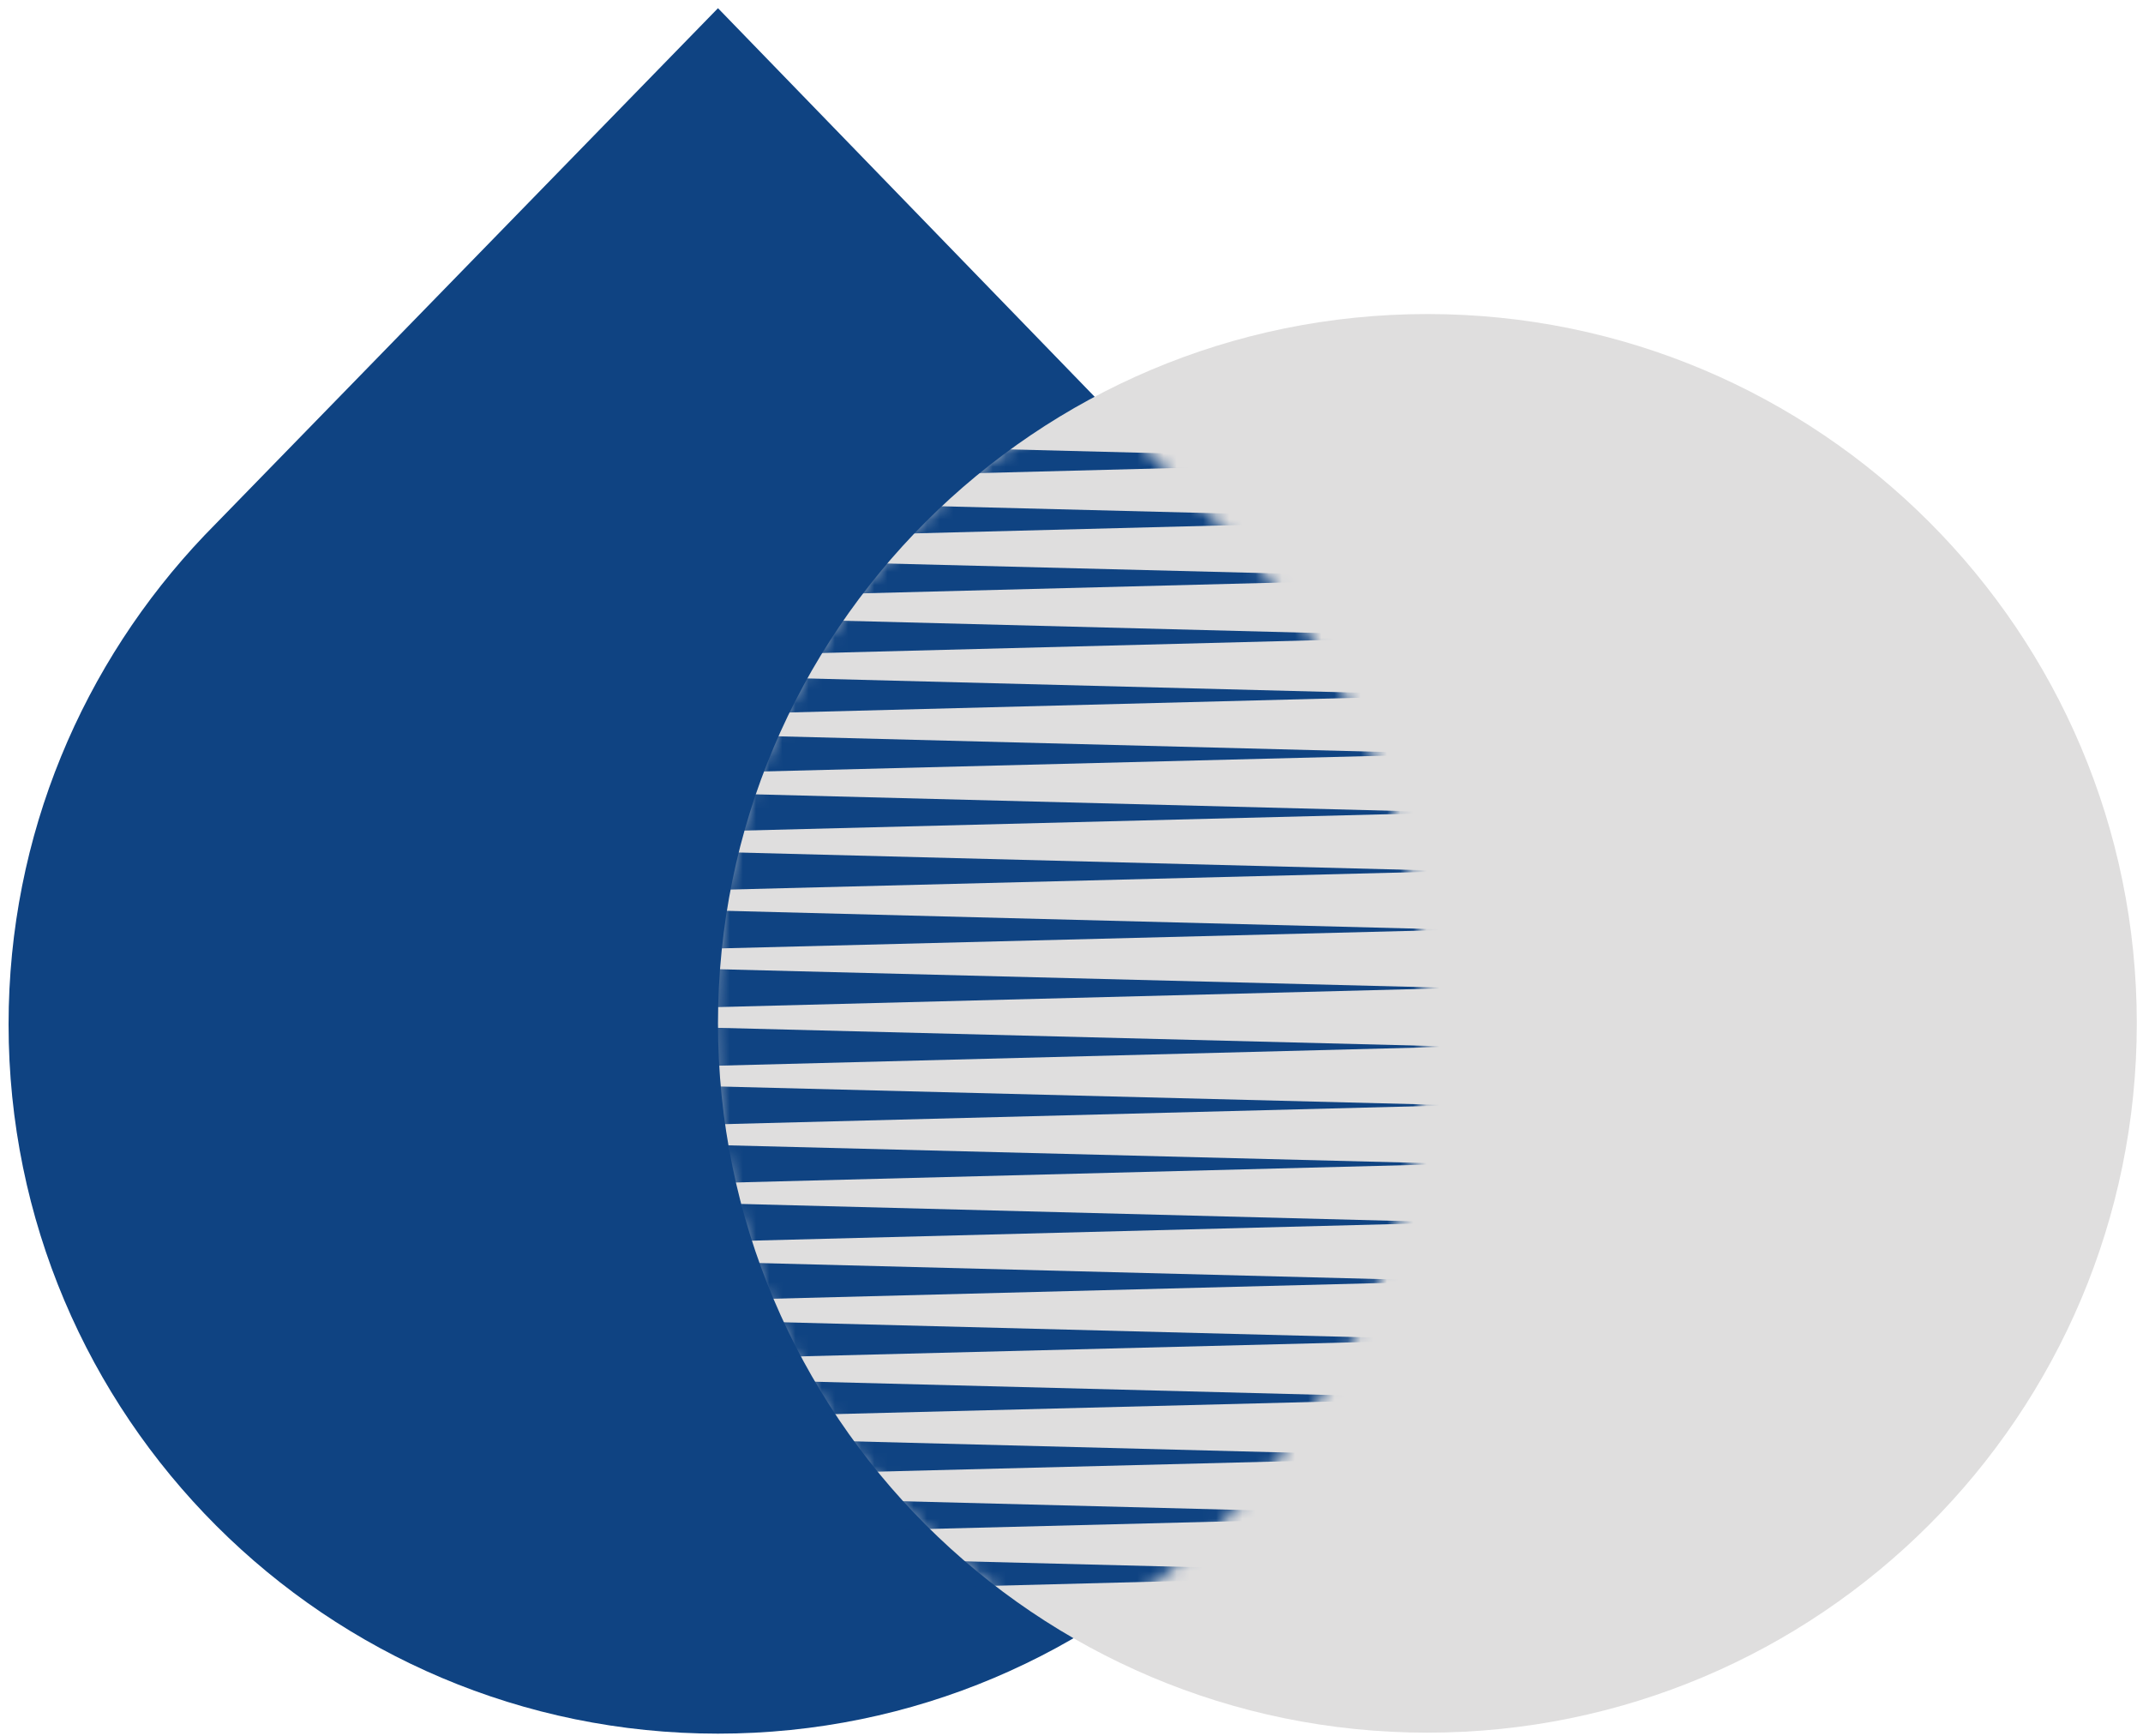 <svg width="163" height="132" viewBox="0 0 163 132" fill="none" xmlns="http://www.w3.org/2000/svg">
<path d="M90.658 37.807C78.65 25.404 66.618 13.026 54.611 0.623C41.906 13.673 29.176 26.724 16.471 39.774C16.471 39.774 16.471 39.774 16.446 39.799L15.549 40.721C6.332 50.409 0.652 63.484 0.652 77.905C0.652 107.692 24.816 131.851 54.611 131.851C84.405 131.851 108.57 107.692 108.57 77.905C108.57 61.965 101.644 47.669 90.658 37.782V37.807Z" fill="#0F4382"/>
<path d="M108.57 131.776C138.37 131.776 162.528 107.623 162.528 77.83C162.528 48.036 138.37 23.884 108.57 23.884C78.769 23.884 54.611 48.036 54.611 77.83C54.611 107.623 78.769 131.776 108.57 131.776Z" fill="#DFDEDE"/>
<mask id="mask0_40000908_1706" style="mask-type:luminance" maskUnits="userSpaceOnUse" x="54" y="30" width="55" height="95">
<path d="M90.659 37.807C88.143 35.217 85.651 32.627 83.135 30.037C65.946 39.052 54.188 57.059 54.188 77.83C54.188 98.602 65.174 115.413 81.441 124.703C97.634 115.388 108.545 97.929 108.545 77.93C108.545 61.99 101.62 47.695 90.634 37.807H90.659Z" fill="white"/>
</mask>
<g mask="url(#mask0_40000908_1706)">
<path d="M52.942 33.573L110.787 35.042L52.942 36.537V33.573Z" fill="#0F4382"/>
<path d="M52.942 38.031L110.787 39.5L52.942 40.995V38.031Z" fill="#0F4382"/>
<path d="M52.942 42.489L110.787 43.959L52.942 45.453V42.489Z" fill="#0F4382"/>
<path d="M52.942 46.922L110.787 48.416L52.942 49.91V46.922Z" fill="#0F4382"/>
<path d="M52.942 51.38L110.787 52.874L52.942 54.369V51.38Z" fill="#0F4382"/>
<path d="M52.942 55.838L110.787 57.333L52.942 58.802V55.838Z" fill="#0F4382"/>
<path d="M52.942 60.297L110.787 61.791L52.942 63.26V60.297Z" fill="#0F4382"/>
<path d="M52.942 64.755L110.787 66.249L52.942 67.719V64.755Z" fill="#0F4382"/>
<path d="M52.942 69.213L110.787 70.707L52.942 72.177V69.213Z" fill="#0F4382"/>
<path d="M52.942 73.671L110.787 75.141L52.942 76.635V73.671Z" fill="#0F4382"/>
<path d="M52.942 78.129L110.787 79.599L52.942 81.093V78.129Z" fill="#0F4382"/>
<path d="M52.942 82.588L110.787 84.057L52.942 85.551V82.588Z" fill="#0F4382"/>
<path d="M52.942 87.046L110.787 88.515L52.942 90.01V87.046Z" fill="#0F4382"/>
<path d="M52.942 91.478L110.787 92.973L52.942 94.467V91.478Z" fill="#0F4382"/>
<path d="M52.942 95.937L110.787 97.431L52.942 98.925V95.937Z" fill="#0F4382"/>
<path d="M52.942 100.395L110.787 101.889L52.942 103.359V100.395Z" fill="#0F4382"/>
<path d="M52.942 104.853L110.787 106.347L52.942 107.817V104.853Z" fill="#0F4382"/>
<path d="M52.942 109.311L110.787 110.806L52.942 112.275V109.311Z" fill="#0F4382"/>
<path d="M52.942 113.77L110.787 115.264L52.942 116.733V113.77Z" fill="#0F4382"/>
<path d="M52.942 118.228L110.787 119.697L52.942 121.191V118.228Z" fill="#0F4382"/>
</g>
</svg>
